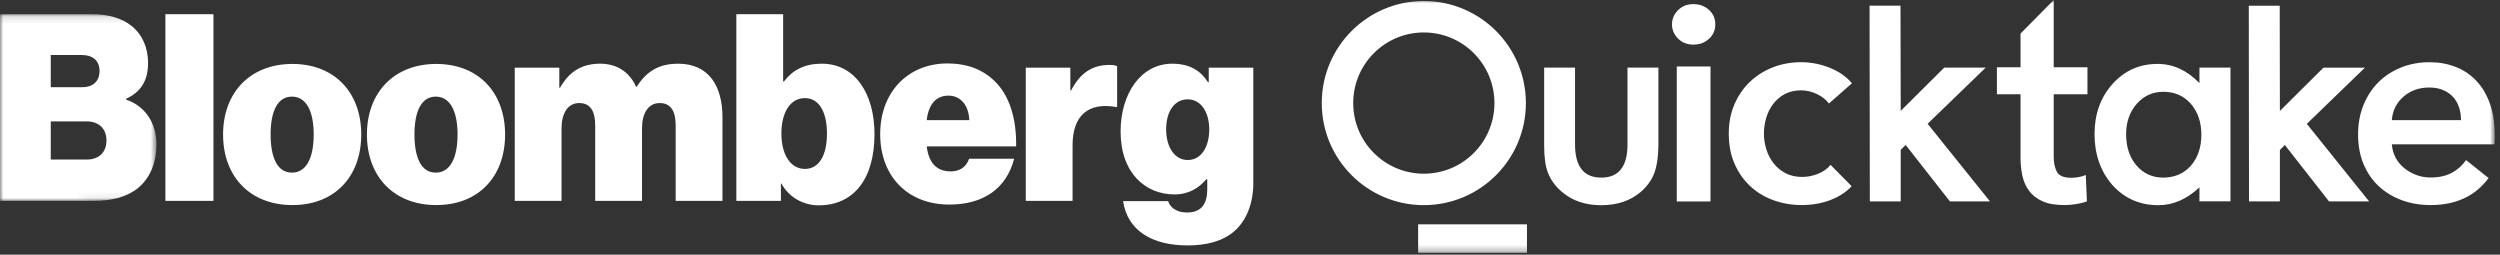 <svg xmlns="http://www.w3.org/2000/svg" width="373" height="38" fill="none" viewBox="0 0 373 38">
    <rect x="0" y="0" width="373" height="38" fill="#333333" stroke="none"/>
    <mask id="1s8dk16gza" width="24" height="28" x="0" y="2" maskUnits="userSpaceOnUse">
        <path fill="#fff" fill-rule="evenodd" d="M0 2.115h23.346v27.853H0V2.115z" clip-rule="evenodd"/>
    </mask>
    <g mask="url(#1s8dk16gza)">
        <path fill="#fff" fill-rule="evenodd" d="M13.003 23.799c1.662 0 2.881-.997 2.881-2.845 0-1.92-1.33-2.844-2.918-2.844H7.573v5.689h5.43zM12.3 13.012c1.478 0 2.55-.812 2.55-2.438 0-1.588-1.11-2.364-2.587-2.364H7.573v4.802h4.728zM0 2.115h13.668c2.586 0 4.58.628 5.984 1.773 1.589 1.293 2.438 3.214 2.438 5.504 0 2.66-1.07 4.322-3.288 5.357v.11c2.882.961 4.544 3.546 4.544 6.687 0 2.992-1.145 5.319-3.029 6.723-1.588 1.145-3.657 1.699-6.39 1.699H0V2.115z" clip-rule="evenodd"/>
    </g>
    <mask id="8onbx5amub" width="373" height="38" x="0" y="0" maskUnits="userSpaceOnUse">
        <path fill="#fff" fill-rule="evenodd" d="M0 37.714h372.217V0H0v37.714z" clip-rule="evenodd"/>
    </mask>
    <g fill="#fff" fill-rule="evenodd" clip-rule="evenodd" mask="url(#8onbx5amub)">
        <path d="M24.677 29.968h7.167V2.115h-7.167v27.853zM46.804 20.068c0-3.473-1.109-5.652-3.25-5.652-2.143 0-3.178 2.18-3.178 5.652 0 3.51 1.035 5.689 3.177 5.689 2.142 0 3.251-2.18 3.251-5.69m-13.52 0c0-6.28 4.063-10.527 10.343-10.527s10.27 4.248 10.27 10.528c0 6.317-3.99 10.528-10.27 10.528-6.28 0-10.344-4.211-10.344-10.528M68.266 20.068c0-3.473-1.109-5.652-3.25-5.652-2.143 0-3.178 2.18-3.178 5.652 0 3.51 1.035 5.689 3.178 5.689 2.141 0 3.25-2.18 3.25-5.69m-13.52 0c0-6.28 4.064-10.527 10.344-10.527 6.28 0 10.27 4.248 10.27 10.528 0 6.317-3.99 10.528-10.27 10.528-6.28 0-10.344-4.211-10.344-10.528M76.799 10.094h6.65v2.992h.11c1.33-2.327 3.14-3.583 5.984-3.583 2.512 0 4.396 1.256 5.357 3.435h.11c1.626-2.622 3.731-3.435 6.169-3.435 4.618 0 6.613 3.398 6.613 7.98v12.485h-6.982v-11.23c0-2.032-.628-3.362-2.4-3.362-1.738 0-2.623 1.626-2.623 3.768v10.824h-6.983v-11.23c0-2.032-.627-3.362-2.4-3.362-1.737 0-2.623 1.626-2.623 3.768v10.824h-6.982V10.094zM123.382 19.92c0-3.214-1.182-5.283-3.287-5.283-2.143 0-3.51 2.07-3.51 5.283 0 3.177 1.367 5.282 3.51 5.282 2.142 0 3.287-2.068 3.287-5.282m-6.797 7.462h-.073v2.586h-6.65V2.115h6.982v10.047h.111c1.33-1.735 3.103-2.66 5.652-2.66 4.987 0 7.868 4.508 7.868 10.492 0 6.76-3.14 10.639-8.312 10.639-2.142 0-4.359-1.035-5.578-3.251M138.269 17.925h6.354c-.111-2.4-1.441-3.657-3.103-3.657-1.921 0-2.992 1.367-3.251 3.657m-6.945 2.069c0-6.206 4.101-10.528 10.048-10.528 2.955 0 5.246.923 6.982 2.586 2.29 2.216 3.324 5.688 3.251 9.789h-13.336c.296 2.475 1.478 3.73 3.583 3.73 1.219 0 2.291-.553 2.734-1.883h6.723c-1.182 4.543-4.691 6.834-9.678 6.834-6.169 0-10.307-4.175-10.307-10.528M159.695 13.492h.111c1.441-2.77 3.325-3.805 5.726-3.805.554 0 .923.075 1.145.186v6.095h-.148c-4.1-.74-6.501 1.218-6.501 5.688v8.312h-6.982V10.094h6.649v3.398zM180.419 19.292c0-2.475-1.182-4.47-3.214-4.47-1.958 0-3.214 1.773-3.214 4.47 0 2.66 1.256 4.58 3.214 4.58 2.032 0 3.214-1.957 3.214-4.58m-12.855 10.713h6.722c.259.85 1.146 1.7 2.808 1.7 2.253 0 3.029-1.405 3.029-3.473v-1.478h-.148c-1.108 1.293-2.585 2.253-4.765 2.253-4.285 0-8.017-3.176-8.017-9.383 0-5.688 3.067-10.121 7.684-10.121 2.66 0 4.286 1.071 5.357 2.77h.111v-2.179h6.649v17.214c0 3.177-1.108 5.652-2.771 7.13-1.736 1.551-4.211 2.18-7.018 2.18-5.283 0-8.976-2.18-9.641-6.613M211.585 37.714h16.24v-4.24h-16.24v4.24zM201.898 15.38c0-5.82 4.718-10.537 10.537-10.537 5.819 0 10.536 4.717 10.536 10.536 0 5.82-4.717 10.537-10.536 10.537s-10.537-4.717-10.537-10.537m25.764 0c0-8.41-6.818-15.227-15.227-15.227-8.411 0-15.228 6.817-15.228 15.227s6.817 15.228 15.228 15.228c8.409 0 15.227-6.817 15.227-15.228M250.174 30.056h5.035V9.918h-5.035v20.138zm-.713-26.42c0-.812.3-1.517.902-2.12.601-.6 1.364-.901 2.287-.901.923 0 1.699.287 2.328.86.63.573.944 1.293.944 2.16 0 .868-.314 1.588-.944 2.16-.629.575-1.405.861-2.328.861-.923 0-1.686-.3-2.287-.902-.602-.601-.902-1.307-.902-2.119zM272.869 15.448c-.392-.56-.98-1.028-1.762-1.406-.784-.377-1.581-.566-2.392-.566-.923 0-1.734.189-2.433.566-.7.378-1.28.875-1.742 1.49-.461.615-.804 1.308-1.027 2.076-.225.77-.336 1.546-.336 2.33 0 .783.119 1.558.357 2.328.237.77.594 1.462 1.07 2.076.475.616 1.069 1.112 1.783 1.49.713.377 1.545.566 2.496.566.783 0 1.566-.153 2.35-.461.782-.308 1.411-.755 1.887-1.343l3.147 3.189c-.839.895-1.909 1.587-3.209 2.076-1.301.49-2.706.734-4.217.734-1.483 0-2.888-.237-4.217-.713-1.328-.475-2.489-1.174-3.482-2.097-.993-.923-1.776-2.042-2.349-3.357-.574-1.314-.86-2.81-.86-4.489 0-1.622.286-3.09.86-4.405.573-1.315 1.349-2.434 2.328-3.357.979-.923 2.119-1.636 3.419-2.14 1.301-.503 2.692-.755 4.175-.755 1.483 0 2.916.28 4.3.84 1.385.56 2.483 1.328 3.294 2.307l-3.44 3.02zM367.182 17.923c0-.643-.091-1.259-.273-1.846-.182-.588-.468-1.104-.859-1.552-.393-.448-.889-.804-1.49-1.07-.602-.266-1.308-.399-2.119-.399-1.51 0-2.79.455-3.839 1.364-1.049.91-1.629 2.076-1.741 3.503h10.321zm5.036 2.266v.67c0 .225-.015.449-.042.672h-15.314c.056.728.244 1.392.566 1.993.321.602.748 1.12 1.28 1.553.531.433 1.132.776 1.804 1.027.671.252 1.37.378 2.097.378 1.259 0 2.322-.23 3.189-.692.867-.462 1.58-1.098 2.14-1.91l3.357 2.686c-1.987 2.685-4.867 4.028-8.644 4.028-1.566 0-3.007-.246-4.321-.735-1.315-.489-2.454-1.18-3.419-2.077-.965-.894-1.72-1.992-2.266-3.293-.545-1.3-.818-2.776-.818-4.426 0-1.622.273-3.097.818-4.426.546-1.328 1.294-2.462 2.245-3.399.95-.936 2.077-1.664 3.377-2.181 1.301-.518 2.706-.777 4.217-.777 1.398 0 2.691.23 3.88.693 1.189.461 2.217 1.147 3.084 2.055.867.91 1.545 2.042 2.035 3.399.489 1.357.735 2.944.735 4.762zM234.997 10.091v11.452c0 3.305 1.304 4.957 3.913 4.957s3.913-1.652 3.913-4.957V10.09h4.61v11.554c0 1.598-.199 2.978-.595 4.139-.382 1.037-1.045 1.973-1.987 2.806-1.557 1.352-3.537 2.028-5.941 2.028-2.39 0-4.363-.676-5.92-2.028-.957-.833-1.633-1.769-2.028-2.806-.383-.93-.574-2.309-.574-4.139V10.091h4.609zM283.555.85l.031 15.693 6.494-6.453h6.187l-8.666 8.379 9.301 11.575h-5.982l-6.596-8.42-.738.737v7.683h-4.609L278.94.849h4.615zM317.217 20.005c0 1.912.512 3.469 1.537 4.67 1.051 1.216 2.376 1.823 3.974 1.823 1.707 0 3.086-.586 4.138-1.761 1.052-1.216 1.577-2.759 1.577-4.63s-.525-3.414-1.577-4.63c-1.052-1.188-2.418-1.782-4.097-1.782-1.585 0-2.909.601-3.975 1.803-1.052 1.215-1.577 2.718-1.577 4.507zm10.94-9.916h4.63v19.954h-4.63v-2.09c-1.898 1.776-3.94 2.663-6.125 2.663-2.759 0-5.039-.997-6.843-2.99-1.789-2.036-2.683-4.576-2.683-7.622 0-2.99.894-5.483 2.683-7.477 1.79-1.994 4.029-2.991 6.72-2.991 2.322 0 4.405.956 6.248 2.868v-2.315z"/>
        <path d="M340.133.859l.027 15.693 6.494-6.452h6.187l-8.666 8.378 9.3 11.575h-5.981l-6.597-8.42-.737.738v7.682h-4.61L335.519.86h4.614zM311.449 14.066v-4.028h-5.035V0l-4.951 5.01v5.028h-3.524v4.028h3.524v9.398c0 .98.091 1.895.273 2.748.182.854.518 1.608 1.007 2.265.489.658 1.154 1.175 1.993 1.553.839.377 1.93.566 3.273.566.559 0 1.146-.049 1.761-.147.616-.098 1.147-.23 1.595-.398l-.167-3.944c-.309.14-.658.245-1.049.315-.393.07-.756.104-1.092.104-1.118 0-1.839-.293-2.16-.88-.322-.588-.483-1.329-.483-2.224v-9.356h5.035z"/>
    </g>
</svg>
